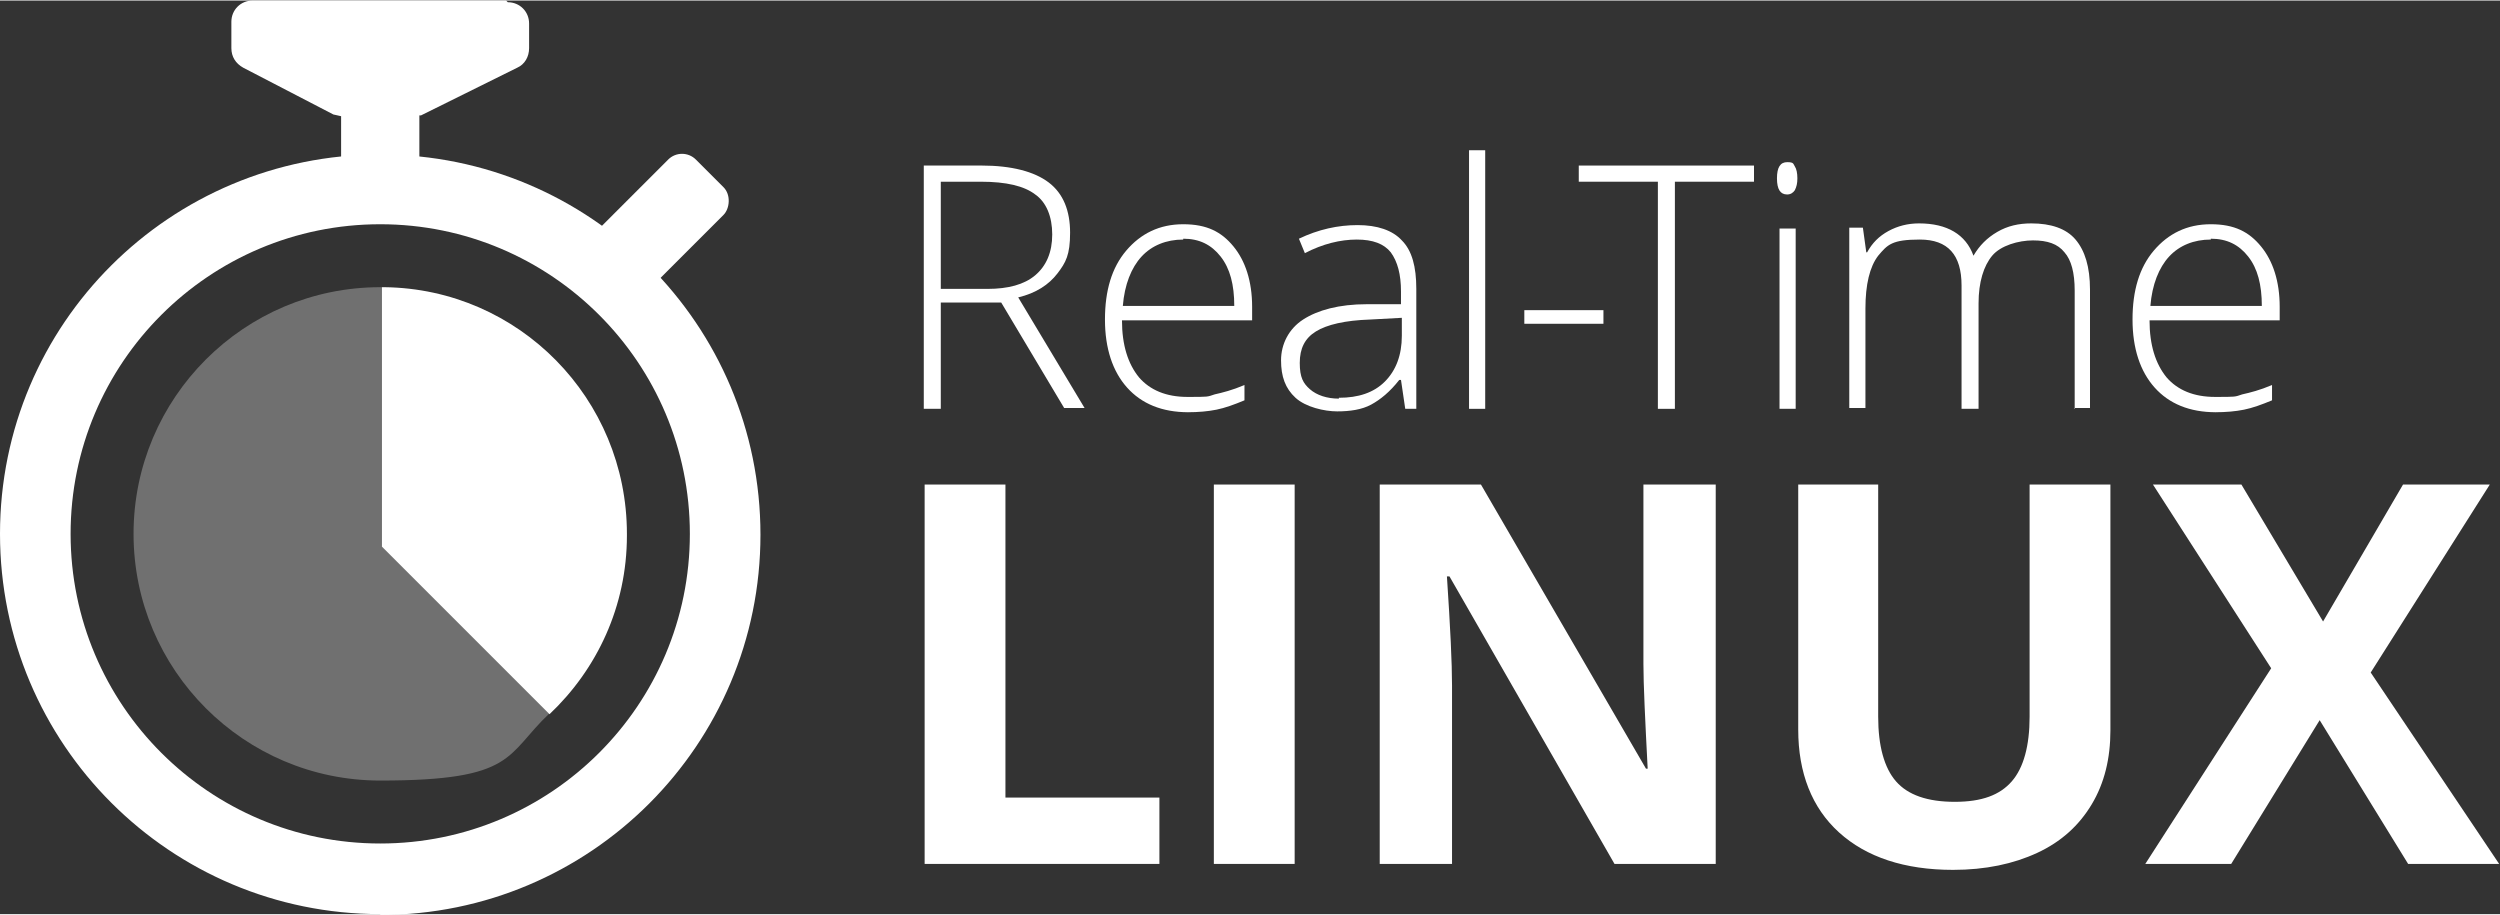 <?xml version="1.0" encoding="UTF-8"?>
<svg id="Layer_1" xmlns="http://www.w3.org/2000/svg" width="4.1in" height="1.5in" version="1.1" viewBox="0 0 293.9 107.4">
  <rect x="0" y="0" width="293.9" height="107.4" fill="#333333" stroke="none"/>
  <!-- Generator: Adobe Illustrator 29.3.1, SVG Export Plug-In . SVG Version: 2.1.0 Build 151)  -->
  <defs>
    <style>
      .st0, .st1 {
        fill: #fff;
      }

      .st1 {
        opacity: .3;
      }
    </style>
  </defs>
  <rect class="st0" x="72.3" y="17.6" width="9.2" height="18.6" rx="2.3" ry="2.3" transform="translate(41.5 -46.5) rotate(45)"/>
  <g>
    <path class="st0" d="M110.6,35.6v12.4h-2v-28.6h6.8c3.5,0,6.2.7,7.9,2s2.5,3.3,2.5,5.9-.5,3.5-1.5,4.8c-1,1.3-2.5,2.3-4.6,2.8l7.8,13h-2.4l-7.4-12.4h-7.1ZM110.6,33.9h5.5c2.4,0,4.3-.5,5.6-1.6,1.3-1.1,2-2.7,2-4.8s-.7-3.8-2-4.7c-1.3-1-3.4-1.5-6.4-1.5h-4.7v12.6Z"/>
    <path class="st0" d="M139.7,48.4c-3.1,0-5.5-1-7.2-2.9s-2.6-4.6-2.6-8,.8-6.1,2.5-8.1,3.9-3.1,6.7-3.1,4.5.9,5.9,2.6c1.4,1.7,2.2,4.1,2.2,7.1v1.6h-15.3c0,2.9.7,5.1,2,6.7,1.3,1.5,3.2,2.3,5.7,2.3s2.3,0,3.2-.3c.9-.2,2.1-.5,3.5-1.1v1.8c-1.2.5-2.3.9-3.3,1.1-1,.2-2.1.3-3.4.3ZM139.1,28.1c-2,0-3.7.7-4.9,2-1.2,1.3-2,3.3-2.2,5.8h13.1c0-2.5-.5-4.4-1.6-5.8-1.1-1.4-2.5-2.1-4.4-2.1Z"/>
    <path class="st0" d="M165.2,48l-.5-3.4h-.2c-1.1,1.4-2.2,2.3-3.3,2.9-1.1.6-2.5.8-4,.8s-3.7-.5-4.9-1.6c-1.2-1.1-1.7-2.5-1.7-4.4s.9-3.7,2.6-4.8c1.7-1.1,4.2-1.8,7.5-1.8h4v-1.5c0-2-.4-3.5-1.2-4.6-.8-1-2.1-1.5-4-1.5s-4,.5-6.1,1.6l-.7-1.7c2.3-1.1,4.6-1.6,6.9-1.6s4.1.6,5.2,1.8c1.2,1.2,1.7,3.1,1.7,5.7v14.1h-1.4ZM157.4,46.7c2.3,0,4.1-.6,5.4-1.9,1.3-1.3,2-3.1,2-5.4v-2.1l-3.7.2c-3,.1-5.1.6-6.4,1.4-1.3.8-1.9,2-1.9,3.7s.4,2.4,1.2,3.1,2,1.1,3.4,1.1Z"/>
    <path class="st0" d="M174.6,48h-1.9v-30.4h1.9v30.4Z"/>
    <path class="st0" d="M179.2,38v-1.6h9.3v1.6h-9.3Z"/>
    <path class="st0" d="M196.9,48h-2v-26.7h-9.3v-1.9h20.6v1.9h-9.3v26.7Z"/>
    <path class="st0" d="M208.9,20.9c0-1.3.4-1.9,1.2-1.9s.7.2.9.5c.2.3.3.8.3,1.4s-.1,1-.3,1.4c-.2.3-.5.5-.9.5-.8,0-1.2-.6-1.2-1.9ZM211.1,48h-1.9v-21.2h1.9v21.2Z"/>
    <path class="st0" d="M243.9,48v-13.9c0-2.1-.4-3.6-1.2-4.5-.8-1-2-1.4-3.7-1.4s-3.8.6-4.8,1.8c-1,1.2-1.6,3.1-1.6,5.6v12.4h-2v-14.5c0-3.6-1.6-5.4-4.9-5.4s-3.8.6-4.9,1.9c-1,1.3-1.5,3.4-1.5,6.2v11.7h-1.9v-21.2h1.6l.4,2.9h.1c.6-1.1,1.4-1.9,2.5-2.5,1.1-.6,2.3-.9,3.6-.9,3.3,0,5.5,1.3,6.4,3.8h0c.7-1.2,1.6-2.1,2.8-2.8s2.5-1,4-1c2.3,0,4.1.6,5.2,1.9s1.7,3.2,1.7,5.9v13.9h-1.9Z"/>
    <path class="st0" d="M260.5,48.4c-3.1,0-5.5-1-7.2-2.9s-2.6-4.6-2.6-8,.8-6.1,2.5-8.1,3.9-3.1,6.7-3.1,4.5.9,5.9,2.6c1.4,1.7,2.2,4.1,2.2,7.1v1.6h-15.3c0,2.9.7,5.1,2,6.7,1.3,1.5,3.2,2.3,5.7,2.3s2.3,0,3.2-.3c.9-.2,2.1-.5,3.5-1.1v1.8c-1.2.5-2.3.9-3.3,1.1-1,.2-2.1.3-3.4.3ZM259.9,28.1c-2,0-3.7.7-4.9,2-1.2,1.3-2,3.3-2.2,5.8h13.1c0-2.5-.5-4.4-1.6-5.8-1.1-1.4-2.5-2.1-4.4-2.1Z"/>
  </g>
  <g>
    <path class="st0" d="M108.7,101.5v-44.6h9.5v36.8h18.1v7.8h-27.6Z"/>
    <path class="st0" d="M142.7,101.5v-44.6h9.5v44.6h-9.5Z"/>
    <path class="st0" d="M201.8,101.5h-12l-19.4-33.8h-.3c.4,6,.6,10.2.6,12.8v21h-8.5v-44.6h11.9l19.4,33.4h.2c-.3-5.8-.5-9.9-.5-12.3v-21.1h8.5v44.6Z"/>
    <path class="st0" d="M248.1,56.9v28.9c0,3.3-.7,6.2-2.2,8.7-1.5,2.5-3.6,4.4-6.4,5.7-2.8,1.3-6.1,2-9.9,2-5.7,0-10.2-1.5-13.4-4.4-3.2-2.9-4.8-7-4.8-12.1v-28.8h9.4v27.3c0,3.4.7,6,2.1,7.6s3.7,2.4,6.9,2.4,5.3-.8,6.7-2.4c1.4-1.6,2.1-4.2,2.1-7.6v-27.3h9.4Z"/>
    <path class="st0" d="M293.9,101.5h-10.8l-10.4-16.9-10.4,16.9h-10.1l14.8-23-13.9-21.6h10.4l9.6,16.1,9.4-16.1h10.2l-14,22.1,15.1,22.5Z"/>
  </g>
  <path class="st0" d="M44.7,107.4C20,107.4,0,87.4,0,62.7S20,18.1,44.7,18.1s44.7,20,44.7,44.7-20,44.7-44.7,44.7ZM44.7,26.3c-20.1,0-36.4,16.3-36.4,36.4s16.3,36.4,36.4,36.4,36.4-16.3,36.4-36.4-16.3-36.4-36.4-36.4Z"/>
  <path class="st0" d="M59.5,0h-29.8c-1.4,0-2.5,1.1-2.5,2.5v3.1c0,1,.5,1.8,1.4,2.3l10.6,5.5c.1,0,.4.1.9.2v5.4h9.2v-5.5c0,0,.1,0,.2,0l11.3-5.6c.9-.4,1.4-1.3,1.4-2.3v-2.9c0-1.4-1.1-2.5-2.5-2.5Z"/>
  <g>
    <path class="st1" d="M44.9,33.7c0,0-.1,0-.2,0-16,0-29,13-29,29s13,29,29,29,14.7-3,19.9-7.9l-19.7-19.7v-30.5Z"/>
    <path class="st0" d="M44.9,33.7h0c0,0,.2,0,.3,0,0,0-.2,0-.3,0Z"/>
    <path class="st0" d="M45.2,33.7c0,0-.2,0-.3,0v30.5l19.7,19.7c5.6-5.3,9.1-12.7,9.1-21,0,0,0-.1,0-.2,0-15.9-12.7-28.8-28.5-29Z"/>
  </g>
</svg>